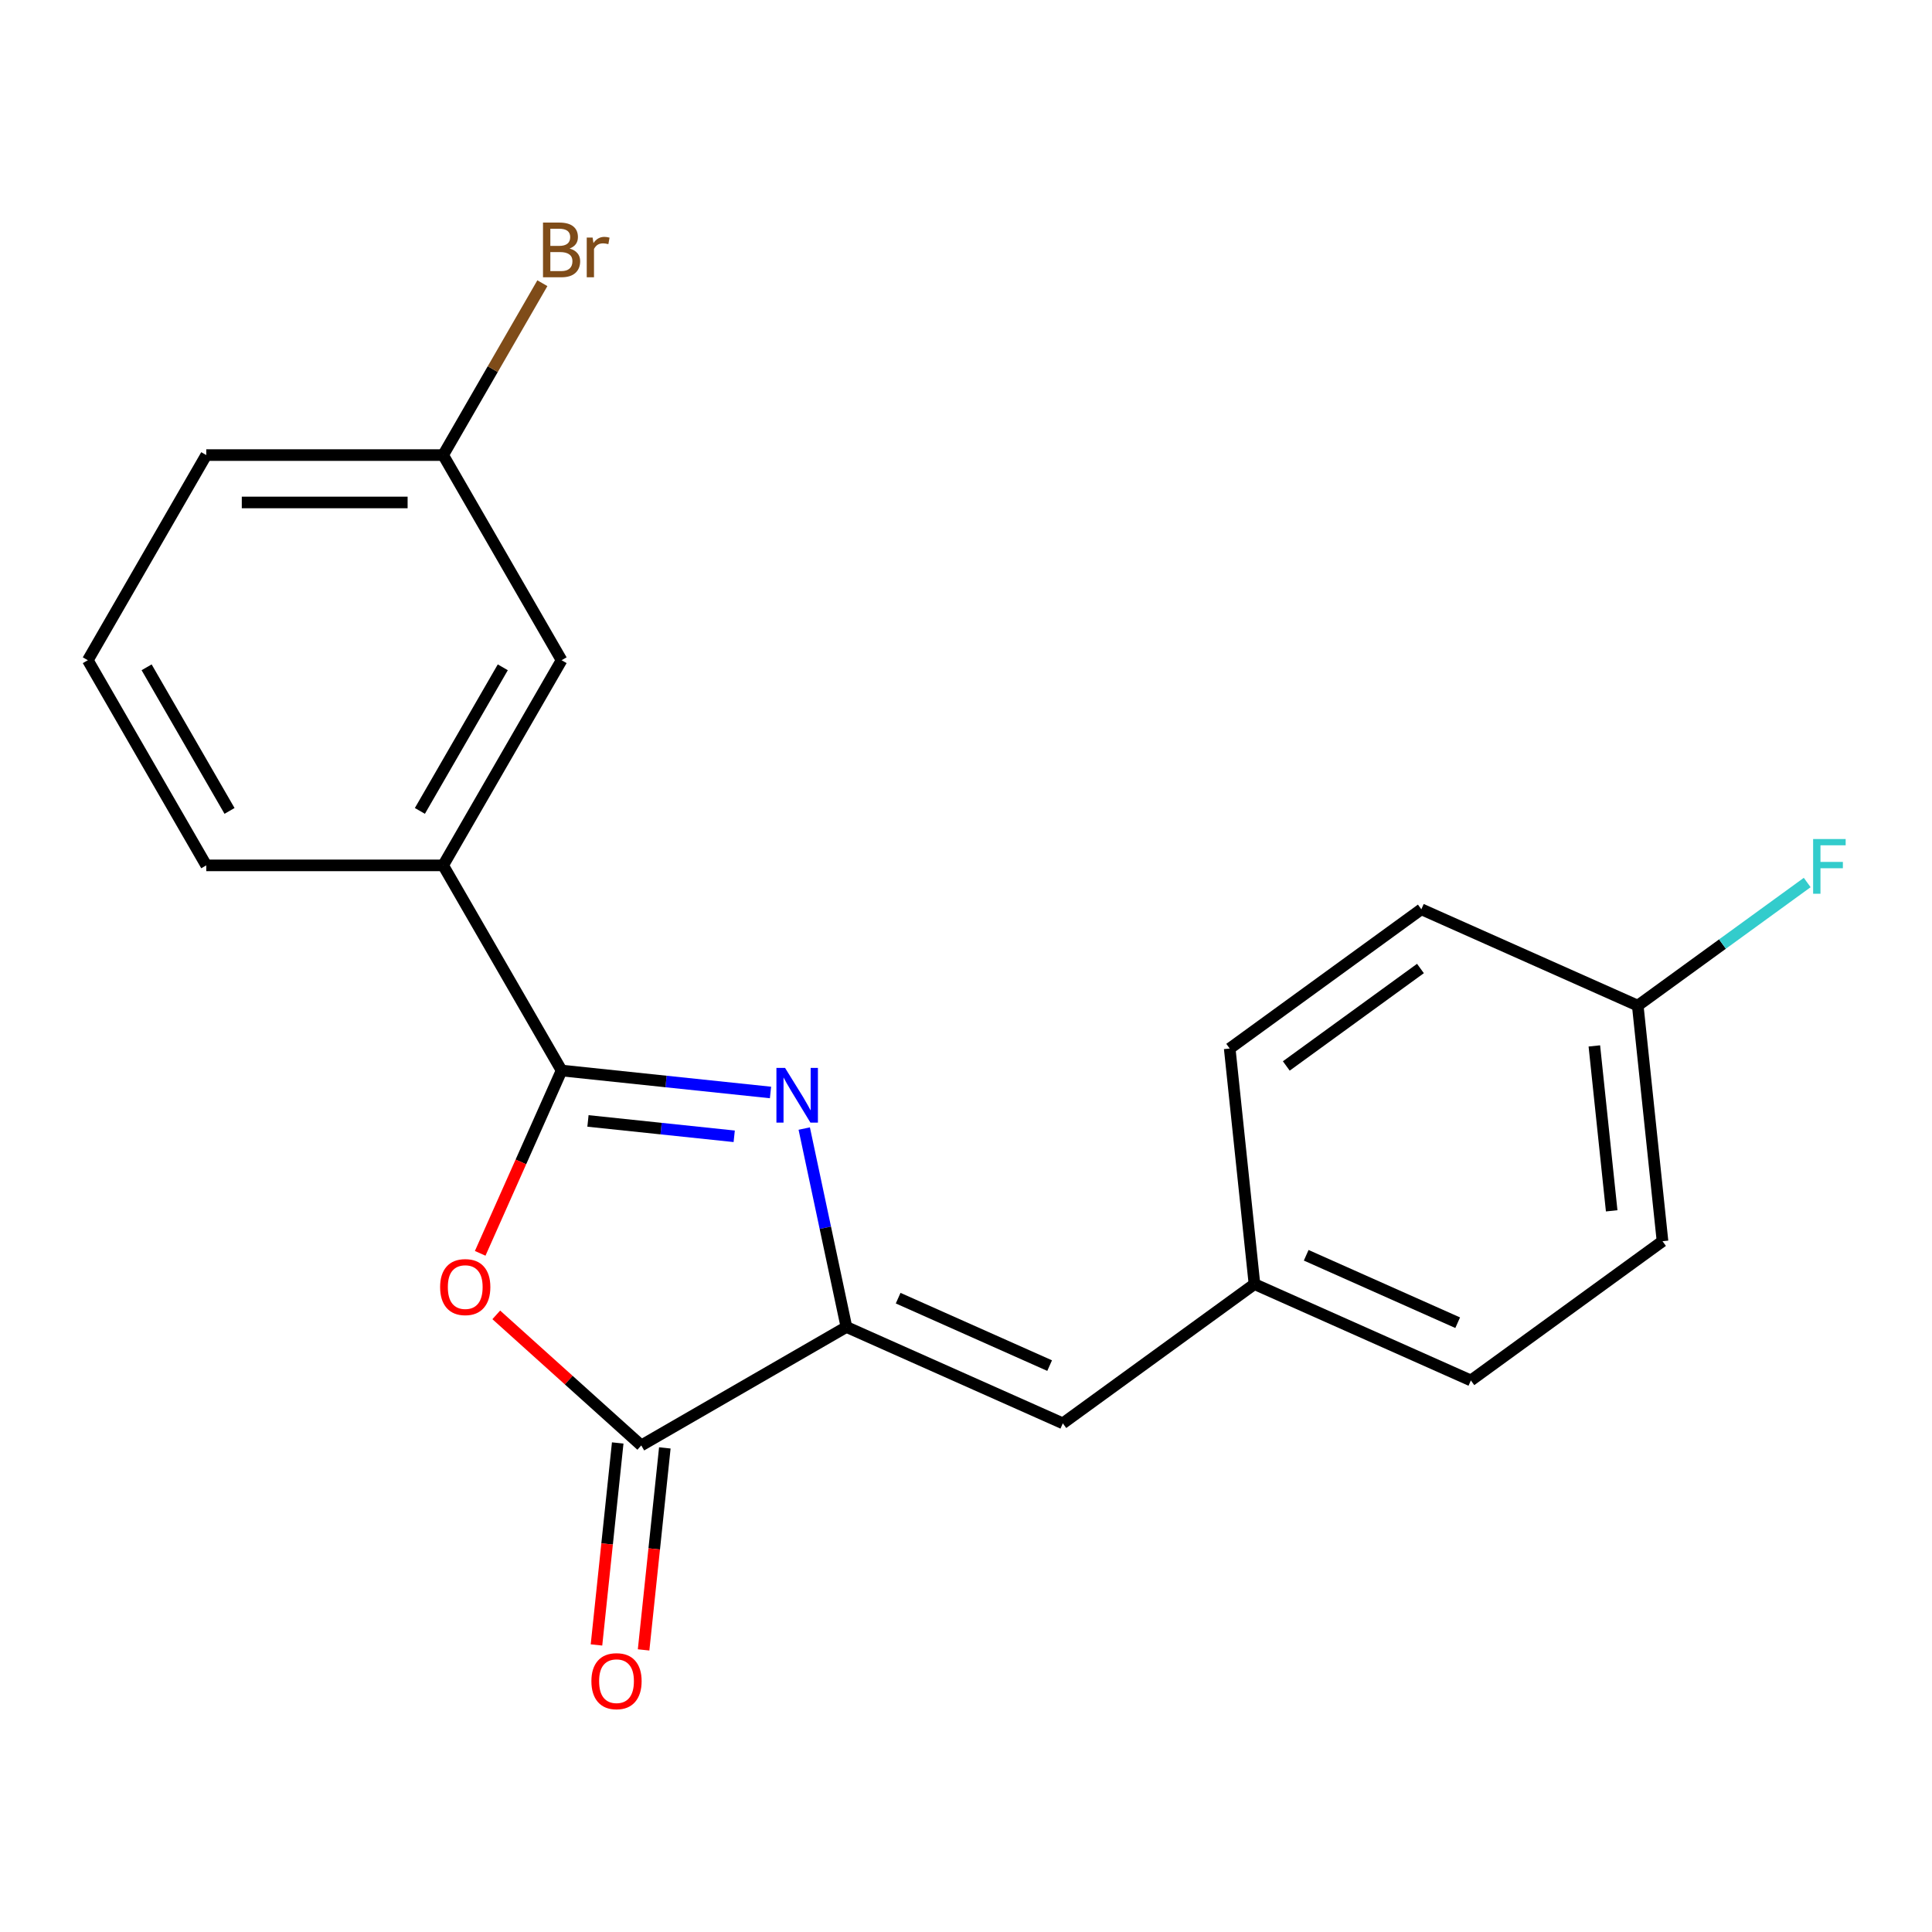 <?xml version='1.0' encoding='iso-8859-1'?>
<svg version='1.1' baseProfile='full'
              xmlns='http://www.w3.org/2000/svg'
                      xmlns:rdkit='http://www.rdkit.org/xml'
                      xmlns:xlink='http://www.w3.org/1999/xlink'
                  xml:space='preserve'
width='1000px' height='1000px' viewBox='0 0 1000 1000'>
<!-- END OF HEADER -->
<rect style='opacity:1.0;fill:#FFFFFF;stroke:none' width='1000' height='1000' x='0' y='0'> </rect>
<path class='bond-0' d='M 398.809,565.464 L 344.742,559.782' style='fill:none;fill-rule:evenodd;stroke:#0000FF;stroke-width:6px;stroke-linecap:butt;stroke-linejoin:miter;stroke-opacity:1' />
<path class='bond-0' d='M 344.742,559.782 L 290.675,554.099' style='fill:none;fill-rule:evenodd;stroke:#000000;stroke-width:6px;stroke-linecap:butt;stroke-linejoin:miter;stroke-opacity:1' />
<path class='bond-0' d='M 380.025,588.147 L 342.179,584.169' style='fill:none;fill-rule:evenodd;stroke:#0000FF;stroke-width:6px;stroke-linecap:butt;stroke-linejoin:miter;stroke-opacity:1' />
<path class='bond-0' d='M 342.179,584.169 L 304.332,580.192' style='fill:none;fill-rule:evenodd;stroke:#000000;stroke-width:6px;stroke-linecap:butt;stroke-linejoin:miter;stroke-opacity:1' />
<path class='bond-1' d='M 416.275,584.141 L 427.191,635.493' style='fill:none;fill-rule:evenodd;stroke:#0000FF;stroke-width:6px;stroke-linecap:butt;stroke-linejoin:miter;stroke-opacity:1' />
<path class='bond-1' d='M 427.191,635.493 L 438.106,686.846' style='fill:none;fill-rule:evenodd;stroke:#000000;stroke-width:6px;stroke-linecap:butt;stroke-linejoin:miter;stroke-opacity:1' />
<path class='bond-2' d='M 290.675,554.099 L 269.61,601.411' style='fill:none;fill-rule:evenodd;stroke:#000000;stroke-width:6px;stroke-linecap:butt;stroke-linejoin:miter;stroke-opacity:1' />
<path class='bond-2' d='M 269.61,601.411 L 248.546,648.724' style='fill:none;fill-rule:evenodd;stroke:#FF0000;stroke-width:6px;stroke-linecap:butt;stroke-linejoin:miter;stroke-opacity:1' />
<path class='bond-5' d='M 290.675,554.099 L 229.37,447.915' style='fill:none;fill-rule:evenodd;stroke:#000000;stroke-width:6px;stroke-linecap:butt;stroke-linejoin:miter;stroke-opacity:1' />
<path class='bond-3' d='M 438.106,686.846 L 331.922,748.151' style='fill:none;fill-rule:evenodd;stroke:#000000;stroke-width:6px;stroke-linecap:butt;stroke-linejoin:miter;stroke-opacity:1' />
<path class='bond-4' d='M 438.106,686.846 L 550.116,736.716' style='fill:none;fill-rule:evenodd;stroke:#000000;stroke-width:6px;stroke-linecap:butt;stroke-linejoin:miter;stroke-opacity:1' />
<path class='bond-4' d='M 464.882,671.925 L 543.289,706.834' style='fill:none;fill-rule:evenodd;stroke:#000000;stroke-width:6px;stroke-linecap:butt;stroke-linejoin:miter;stroke-opacity:1' />
<path class='bond-20' d='M 256.87,680.574 L 294.396,714.363' style='fill:none;fill-rule:evenodd;stroke:#FF0000;stroke-width:6px;stroke-linecap:butt;stroke-linejoin:miter;stroke-opacity:1' />
<path class='bond-20' d='M 294.396,714.363 L 331.922,748.151' style='fill:none;fill-rule:evenodd;stroke:#000000;stroke-width:6px;stroke-linecap:butt;stroke-linejoin:miter;stroke-opacity:1' />
<path class='bond-6' d='M 319.728,746.87 L 314.234,799.147' style='fill:none;fill-rule:evenodd;stroke:#000000;stroke-width:6px;stroke-linecap:butt;stroke-linejoin:miter;stroke-opacity:1' />
<path class='bond-6' d='M 314.234,799.147 L 308.739,851.423' style='fill:none;fill-rule:evenodd;stroke:#FF0000;stroke-width:6px;stroke-linecap:butt;stroke-linejoin:miter;stroke-opacity:1' />
<path class='bond-6' d='M 344.116,749.433 L 338.622,801.71' style='fill:none;fill-rule:evenodd;stroke:#000000;stroke-width:6px;stroke-linecap:butt;stroke-linejoin:miter;stroke-opacity:1' />
<path class='bond-6' d='M 338.622,801.71 L 333.127,853.987' style='fill:none;fill-rule:evenodd;stroke:#FF0000;stroke-width:6px;stroke-linecap:butt;stroke-linejoin:miter;stroke-opacity:1' />
<path class='bond-8' d='M 550.116,736.716 L 649.31,664.648' style='fill:none;fill-rule:evenodd;stroke:#000000;stroke-width:6px;stroke-linecap:butt;stroke-linejoin:miter;stroke-opacity:1' />
<path class='bond-7' d='M 229.37,447.915 L 290.675,341.732' style='fill:none;fill-rule:evenodd;stroke:#000000;stroke-width:6px;stroke-linecap:butt;stroke-linejoin:miter;stroke-opacity:1' />
<path class='bond-7' d='M 217.329,419.727 L 260.243,345.398' style='fill:none;fill-rule:evenodd;stroke:#000000;stroke-width:6px;stroke-linecap:butt;stroke-linejoin:miter;stroke-opacity:1' />
<path class='bond-17' d='M 229.37,447.915 L 106.76,447.915' style='fill:none;fill-rule:evenodd;stroke:#000000;stroke-width:6px;stroke-linecap:butt;stroke-linejoin:miter;stroke-opacity:1' />
<path class='bond-9' d='M 290.675,341.732 L 229.37,235.548' style='fill:none;fill-rule:evenodd;stroke:#000000;stroke-width:6px;stroke-linecap:butt;stroke-linejoin:miter;stroke-opacity:1' />
<path class='bond-13' d='M 649.31,664.648 L 636.494,542.709' style='fill:none;fill-rule:evenodd;stroke:#000000;stroke-width:6px;stroke-linecap:butt;stroke-linejoin:miter;stroke-opacity:1' />
<path class='bond-14' d='M 649.31,664.648 L 761.32,714.518' style='fill:none;fill-rule:evenodd;stroke:#000000;stroke-width:6px;stroke-linecap:butt;stroke-linejoin:miter;stroke-opacity:1' />
<path class='bond-14' d='M 676.085,649.726 L 754.493,684.635' style='fill:none;fill-rule:evenodd;stroke:#000000;stroke-width:6px;stroke-linecap:butt;stroke-linejoin:miter;stroke-opacity:1' />
<path class='bond-11' d='M 229.37,235.548 L 255.05,191.069' style='fill:none;fill-rule:evenodd;stroke:#000000;stroke-width:6px;stroke-linecap:butt;stroke-linejoin:miter;stroke-opacity:1' />
<path class='bond-11' d='M 255.05,191.069 L 280.73,146.59' style='fill:none;fill-rule:evenodd;stroke:#7F4C19;stroke-width:6px;stroke-linecap:butt;stroke-linejoin:miter;stroke-opacity:1' />
<path class='bond-22' d='M 229.37,235.548 L 106.76,235.548' style='fill:none;fill-rule:evenodd;stroke:#000000;stroke-width:6px;stroke-linecap:butt;stroke-linejoin:miter;stroke-opacity:1' />
<path class='bond-22' d='M 210.978,260.07 L 125.151,260.07' style='fill:none;fill-rule:evenodd;stroke:#000000;stroke-width:6px;stroke-linecap:butt;stroke-linejoin:miter;stroke-opacity:1' />
<path class='bond-10' d='M 847.698,520.511 L 860.514,642.449' style='fill:none;fill-rule:evenodd;stroke:#000000;stroke-width:6px;stroke-linecap:butt;stroke-linejoin:miter;stroke-opacity:1' />
<path class='bond-10' d='M 825.232,541.365 L 834.204,626.722' style='fill:none;fill-rule:evenodd;stroke:#000000;stroke-width:6px;stroke-linecap:butt;stroke-linejoin:miter;stroke-opacity:1' />
<path class='bond-12' d='M 847.698,520.511 L 891.552,488.649' style='fill:none;fill-rule:evenodd;stroke:#000000;stroke-width:6px;stroke-linecap:butt;stroke-linejoin:miter;stroke-opacity:1' />
<path class='bond-12' d='M 891.552,488.649 L 935.406,456.787' style='fill:none;fill-rule:evenodd;stroke:#33CCCC;stroke-width:6px;stroke-linecap:butt;stroke-linejoin:miter;stroke-opacity:1' />
<path class='bond-21' d='M 847.698,520.511 L 735.687,470.641' style='fill:none;fill-rule:evenodd;stroke:#000000;stroke-width:6px;stroke-linecap:butt;stroke-linejoin:miter;stroke-opacity:1' />
<path class='bond-15' d='M 636.494,542.709 L 735.687,470.641' style='fill:none;fill-rule:evenodd;stroke:#000000;stroke-width:6px;stroke-linecap:butt;stroke-linejoin:miter;stroke-opacity:1' />
<path class='bond-15' d='M 665.786,551.738 L 735.222,501.29' style='fill:none;fill-rule:evenodd;stroke:#000000;stroke-width:6px;stroke-linecap:butt;stroke-linejoin:miter;stroke-opacity:1' />
<path class='bond-16' d='M 761.32,714.518 L 860.514,642.449' style='fill:none;fill-rule:evenodd;stroke:#000000;stroke-width:6px;stroke-linecap:butt;stroke-linejoin:miter;stroke-opacity:1' />
<path class='bond-18' d='M 106.76,447.915 L 45.455,341.732' style='fill:none;fill-rule:evenodd;stroke:#000000;stroke-width:6px;stroke-linecap:butt;stroke-linejoin:miter;stroke-opacity:1' />
<path class='bond-18' d='M 118.801,419.727 L 75.887,345.398' style='fill:none;fill-rule:evenodd;stroke:#000000;stroke-width:6px;stroke-linecap:butt;stroke-linejoin:miter;stroke-opacity:1' />
<path class='bond-19' d='M 45.455,341.732 L 106.76,235.548' style='fill:none;fill-rule:evenodd;stroke:#000000;stroke-width:6px;stroke-linecap:butt;stroke-linejoin:miter;stroke-opacity:1' />
<path  class='atom-0' d='M 406.354 552.755
L 415.634 567.755
Q 416.554 569.235, 418.034 571.915
Q 419.514 574.595, 419.594 574.755
L 419.594 552.755
L 423.354 552.755
L 423.354 581.075
L 419.474 581.075
L 409.514 564.675
Q 408.354 562.755, 407.114 560.555
Q 405.914 558.355, 405.554 557.675
L 405.554 581.075
L 401.874 581.075
L 401.874 552.755
L 406.354 552.755
' fill='#0000FF'/>
<path  class='atom-3' d='M 227.805 666.189
Q 227.805 659.389, 231.165 655.589
Q 234.525 651.789, 240.805 651.789
Q 247.085 651.789, 250.445 655.589
Q 253.805 659.389, 253.805 666.189
Q 253.805 673.069, 250.405 676.989
Q 247.005 680.869, 240.805 680.869
Q 234.565 680.869, 231.165 676.989
Q 227.805 673.109, 227.805 666.189
M 240.805 677.669
Q 245.125 677.669, 247.445 674.789
Q 249.805 671.869, 249.805 666.189
Q 249.805 660.629, 247.445 657.829
Q 245.125 654.989, 240.805 654.989
Q 236.485 654.989, 234.125 657.789
Q 231.805 660.589, 231.805 666.189
Q 231.805 671.909, 234.125 674.789
Q 236.485 677.669, 240.805 677.669
' fill='#FF0000'/>
<path  class='atom-7' d='M 306.106 870.17
Q 306.106 863.37, 309.466 859.57
Q 312.826 855.77, 319.106 855.77
Q 325.386 855.77, 328.746 859.57
Q 332.106 863.37, 332.106 870.17
Q 332.106 877.05, 328.706 880.97
Q 325.306 884.85, 319.106 884.85
Q 312.866 884.85, 309.466 880.97
Q 306.106 877.09, 306.106 870.17
M 319.106 881.65
Q 323.426 881.65, 325.746 878.77
Q 328.106 875.85, 328.106 870.17
Q 328.106 864.61, 325.746 861.81
Q 323.426 858.97, 319.106 858.97
Q 314.786 858.97, 312.426 861.77
Q 310.106 864.57, 310.106 870.17
Q 310.106 875.89, 312.426 878.77
Q 314.786 881.65, 319.106 881.65
' fill='#FF0000'/>
<path  class='atom-12' d='M 294.815 128.644
Q 297.535 129.404, 298.895 131.084
Q 300.295 132.724, 300.295 135.164
Q 300.295 139.084, 297.775 141.324
Q 295.295 143.524, 290.575 143.524
L 281.055 143.524
L 281.055 115.204
L 289.415 115.204
Q 294.255 115.204, 296.695 117.164
Q 299.135 119.124, 299.135 122.724
Q 299.135 127.004, 294.815 128.644
M 284.855 118.404
L 284.855 127.284
L 289.415 127.284
Q 292.215 127.284, 293.655 126.164
Q 295.135 125.004, 295.135 122.724
Q 295.135 118.404, 289.415 118.404
L 284.855 118.404
M 290.575 140.324
Q 293.335 140.324, 294.815 139.004
Q 296.295 137.684, 296.295 135.164
Q 296.295 132.844, 294.655 131.684
Q 293.055 130.484, 289.975 130.484
L 284.855 130.484
L 284.855 140.324
L 290.575 140.324
' fill='#7F4C19'/>
<path  class='atom-12' d='M 306.735 122.964
L 307.175 125.804
Q 309.335 122.604, 312.855 122.604
Q 313.975 122.604, 315.495 123.004
L 314.895 126.364
Q 313.175 125.964, 312.215 125.964
Q 310.535 125.964, 309.415 126.644
Q 308.335 127.284, 307.455 128.844
L 307.455 143.524
L 303.695 143.524
L 303.695 122.964
L 306.735 122.964
' fill='#7F4C19'/>
<path  class='atom-13' d='M 938.471 434.282
L 955.311 434.282
L 955.311 437.522
L 942.271 437.522
L 942.271 446.122
L 953.871 446.122
L 953.871 449.402
L 942.271 449.402
L 942.271 462.602
L 938.471 462.602
L 938.471 434.282
' fill='#33CCCC'/>
</svg>
